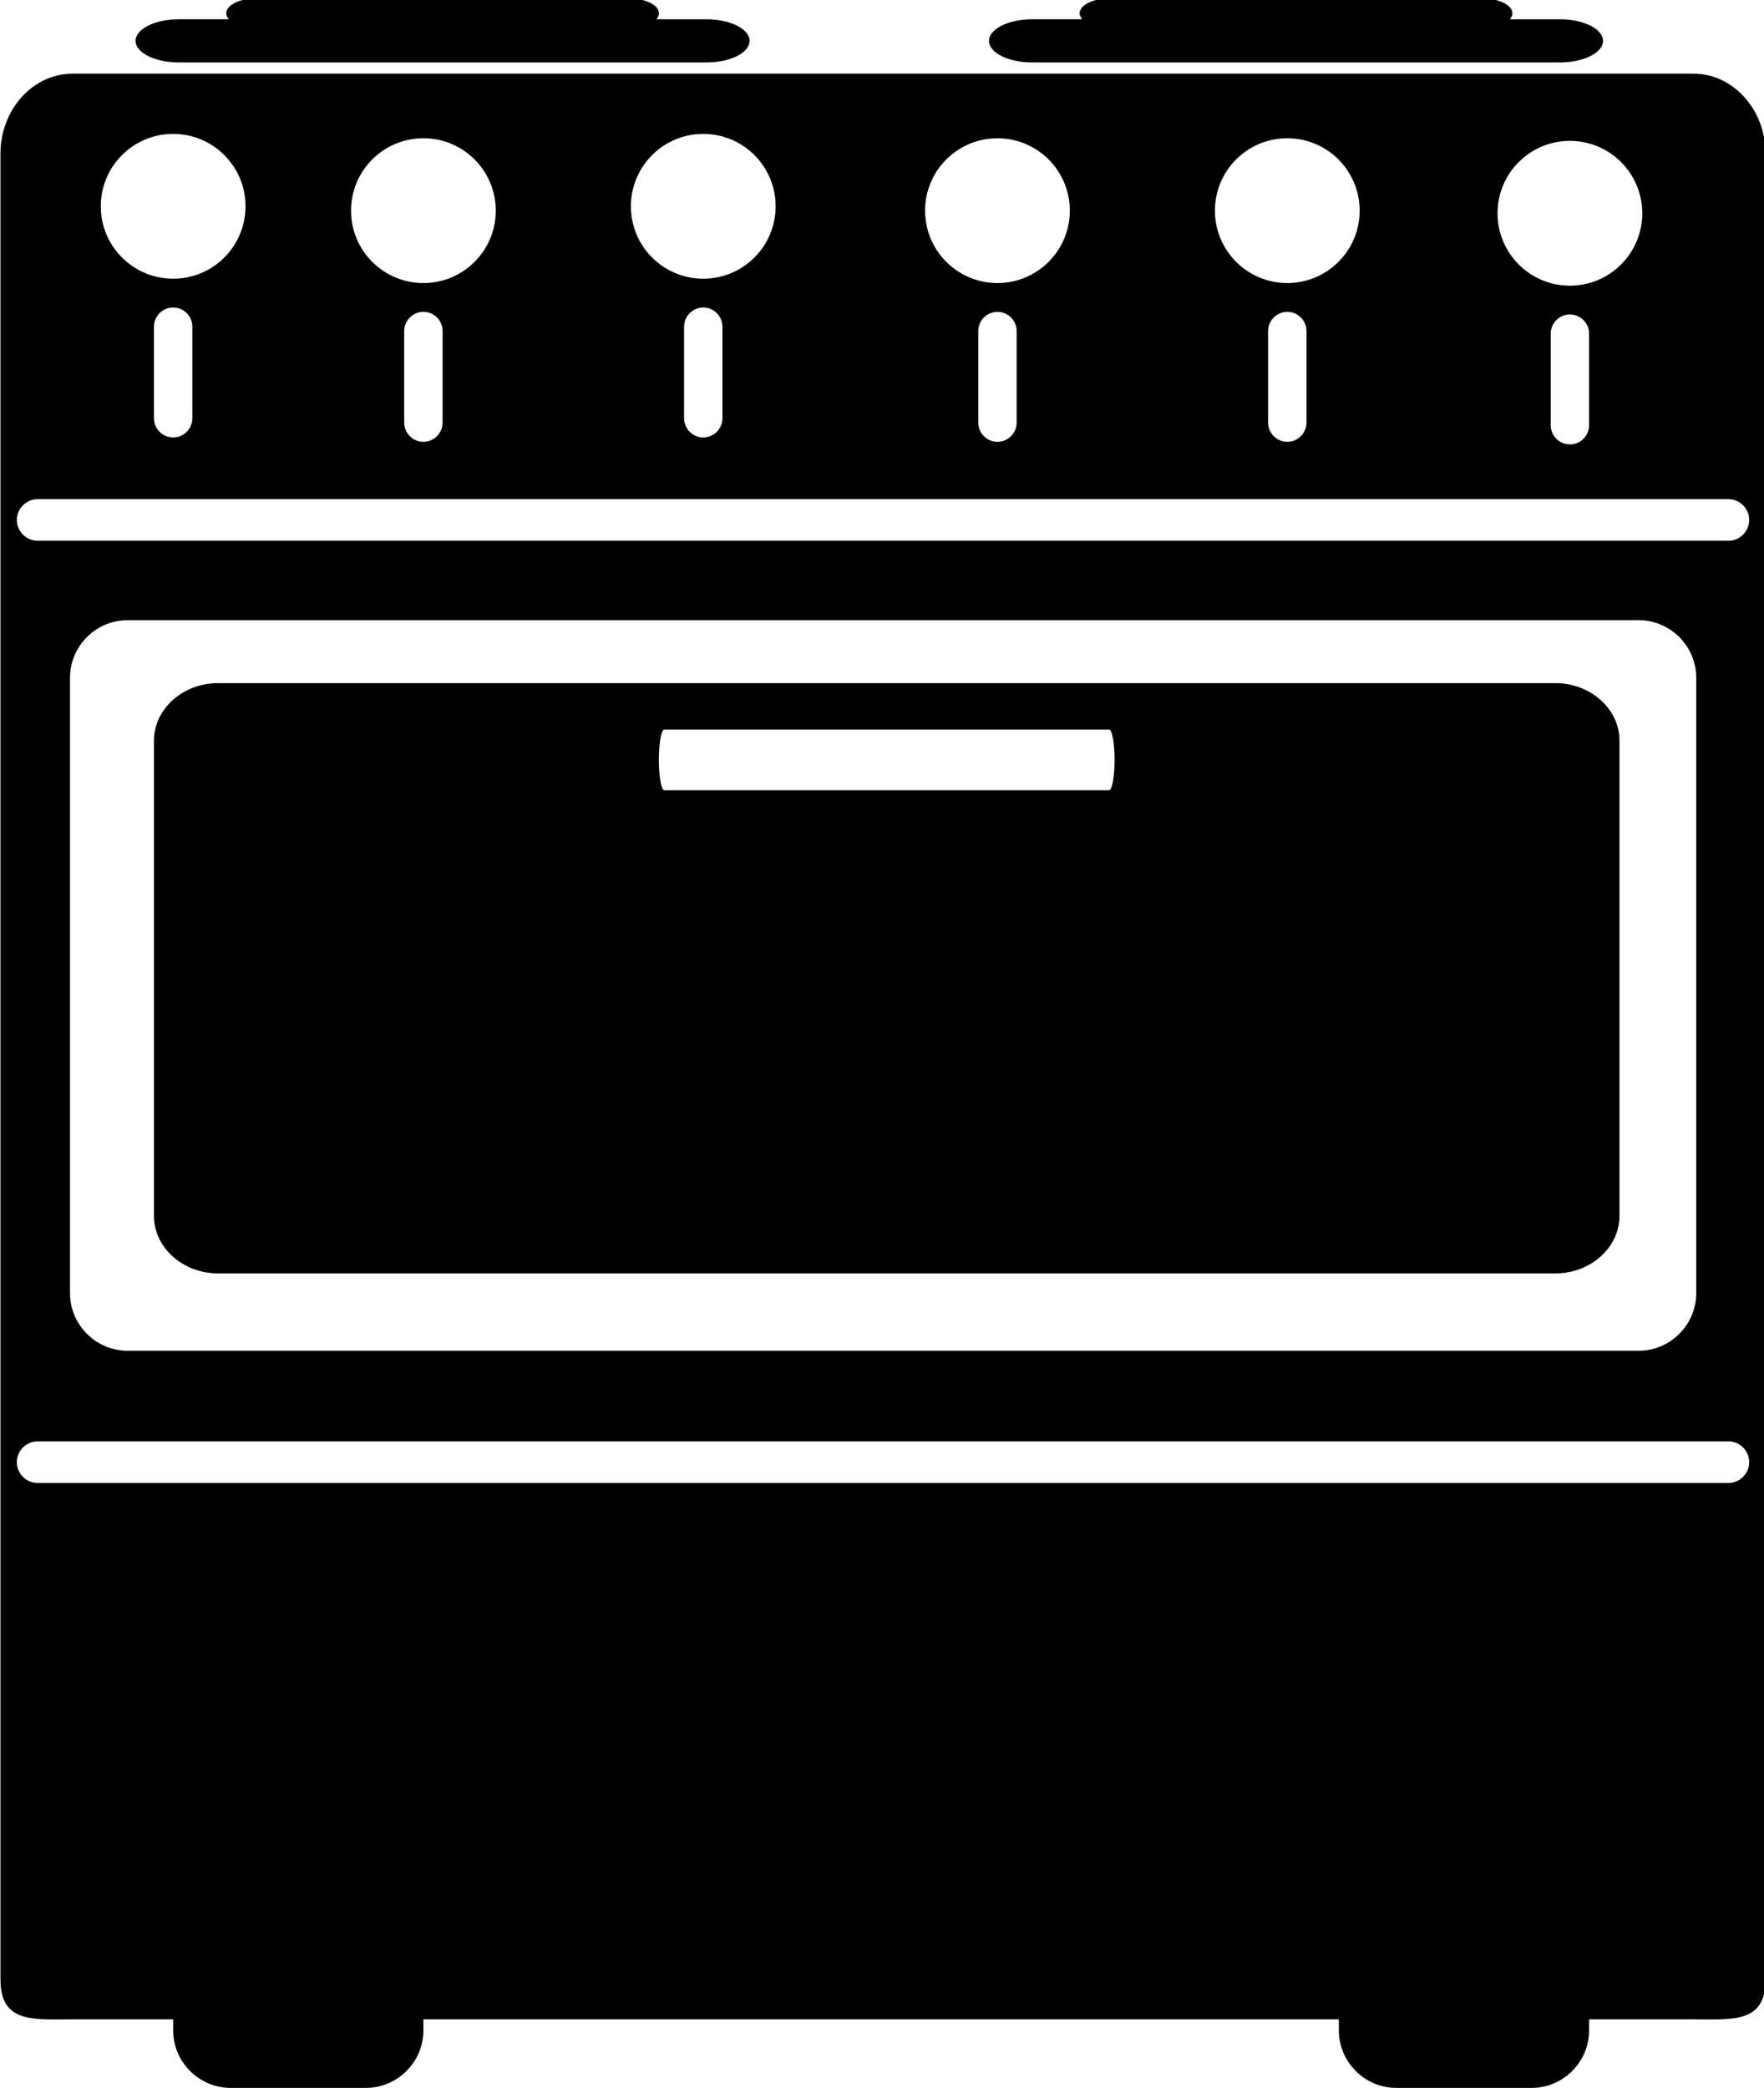 <?xml version="1.0" encoding="UTF-8" standalone="no"?>
<!-- Created with Inkscape (http://www.inkscape.org/) -->

<svg
   xmlns:dc="http://purl.org/dc/elements/1.1/"
   xmlns:cc="http://creativecommons.org/ns#"
   xmlns:rdf="http://www.w3.org/1999/02/22-rdf-syntax-ns#"
   xmlns:svg="http://www.w3.org/2000/svg"
   xmlns="http://www.w3.org/2000/svg"
   xmlns:sodipodi="http://sodipodi.sourceforge.net/DTD/sodipodi-0.dtd"
   xmlns:inkscape="http://www.inkscape.org/namespaces/inkscape"
   width="156.165mm"
   height="184.796mm"
   viewBox="0 0 156.165 184.796"
   version="1.1"
   id="svg8"
   inkscape:version="0.92.4 (5da689c313, 2019-01-14)"
   sodipodi:docname="kitchen.svg">
  <defs
     id="defs2">
    <clipPath
       id="clipPath831"
       clipPathUnits="userSpaceOnUse">
      <path
         inkscape:connector-curvature="0"
         id="path829"
         d="M 0,488.987 H 386.9 V 0 H 0 Z" />
    </clipPath>
    <clipPath
       id="clipPath2158"
       clipPathUnits="userSpaceOnUse">
      <path
         inkscape:connector-curvature="0"
         id="path2156"
         d="M 0,800 H 800 V 0 H 0 Z" />
    </clipPath>
  </defs>
  <sodipodi:namedview
     id="base"
     pagecolor="#ffffff"
     bordercolor="#666666"
     borderopacity="1.0"
     inkscape:pageopacity="0.0"
     inkscape:pageshadow="2"
     inkscape:zoom="0.35"
     inkscape:cx="-616.61382"
     inkscape:cy="50.927136"
     inkscape:document-units="mm"
     inkscape:current-layer="layer1"
     showgrid="false"
     fit-margin-top="0"
     fit-margin-left="0"
     fit-margin-right="0"
     fit-margin-bottom="0"
     inkscape:window-width="3840"
     inkscape:window-height="2004"
     inkscape:window-x="-16"
     inkscape:window-y="-16"
     inkscape:window-maximized="1" />
  <g
     inkscape:label="Layer 1"
     inkscape:groupmode="layer"
     id="layer1"
     transform="translate(-45.973,22.489)">
    <g
       id="g2152"
       transform="matrix(0.353,0,0,-0.353,-17.055,211.021)">
      <g
         id="g2154"
         clip-path="url(#clipPath2158)">
        <g
           id="g2160"
           transform="translate(612.013,525.938)">
          <path
             d="m 0,0 h -424.025 c -2.868,0 -5.214,2.346 -5.214,5.213 0,2.868 2.346,5.214 5.214,5.214 H 0 c 2.867,0 5.213,-2.346 5.213,-5.214 C 5.213,2.346 2.867,0 0,0 m -415.905,-188.618 v 154.269 c 0,7.94 6.497,14.436 14.437,14.436 h 378.964 c 7.941,0 14.437,-6.496 14.437,-14.436 v -154.269 c 0,-7.94 -6.496,-14.437 -14.437,-14.437 h -378.964 c -7.94,0 -14.437,6.497 -14.437,14.437 M 0,-236.201 h -424.025 c -2.868,0 -5.214,2.346 -5.214,5.213 0,2.867 2.346,5.213 5.214,5.213 H 0 c 2.867,0 5.213,-2.346 5.213,-5.213 0,-2.867 -2.346,-5.213 -5.213,-5.213 M -385.227,53.665 V 30.71 c 0,-2.646 -2.165,-4.812 -4.812,-4.812 -2.647,0 -4.812,2.166 -4.812,4.812 v 22.955 c 0,2.647 2.165,4.812 4.812,4.812 2.647,0 4.812,-2.165 4.812,-4.812 m -4.812,48.331 c 10.024,0 18.15,-8.126 18.15,-18.15 0,-10.024 -8.126,-18.151 -18.15,-18.151 -10.024,0 -18.15,8.127 -18.15,18.151 0,10.024 8.126,18.15 18.15,18.15 m 67.572,-49.422 V 29.62 c 0,-2.647 -2.166,-4.813 -4.812,-4.813 -2.647,0 -4.812,2.166 -4.812,4.813 v 22.954 c 0,2.647 2.165,4.812 4.812,4.812 2.647,0 4.812,-2.165 4.812,-4.812 m -4.812,48.331 c 10.024,0 18.15,-8.126 18.15,-18.15 0,-10.024 -8.126,-18.15 -18.15,-18.15 -10.024,0 -18.15,8.126 -18.15,18.15 0,10.024 8.126,18.15 18.15,18.15 m 74.999,-47.24 V 30.71 c 0,-2.646 -2.166,-4.812 -4.813,-4.812 -2.646,0 -4.812,2.166 -4.812,4.812 v 22.955 c 0,2.647 2.166,4.812 4.812,4.812 2.647,0 4.813,-2.165 4.813,-4.812 m -4.813,48.331 c 10.024,0 18.15,-8.126 18.15,-18.15 0,-10.024 -8.126,-18.151 -18.15,-18.151 -10.024,0 -18.15,8.127 -18.15,18.151 0,10.024 8.126,18.15 18.15,18.15 m 78.592,-49.422 V 29.62 c 0,-2.647 -2.165,-4.813 -4.812,-4.813 -2.647,0 -4.812,2.166 -4.812,4.813 v 22.954 c 0,2.647 2.165,4.812 4.812,4.812 2.647,0 4.812,-2.165 4.812,-4.812 m -4.812,48.331 c 10.024,0 18.15,-8.126 18.15,-18.15 0,-10.024 -8.126,-18.15 -18.15,-18.15 -10.024,0 -18.15,8.126 -18.15,18.15 0,10.024 8.126,18.15 18.15,18.15 m 77.501,-48.331 V 29.62 c 0,-2.647 -2.165,-4.813 -4.812,-4.813 -2.647,0 -4.812,2.166 -4.812,4.813 v 22.954 c 0,2.647 2.165,4.812 4.812,4.812 2.647,0 4.812,-2.165 4.812,-4.812 m -4.812,48.331 c 10.024,0 18.15,-8.126 18.15,-18.15 0,-10.024 -8.126,-18.15 -18.15,-18.15 -10.024,0 -18.15,8.126 -18.15,18.15 0,10.024 8.126,18.15 18.15,18.15 M -34.935,51.916 V 28.962 c 0,-2.647 -2.166,-4.812 -4.812,-4.812 -2.647,0 -4.813,2.165 -4.813,4.812 v 22.954 c 0,2.647 2.166,4.813 4.813,4.813 2.646,0 4.812,-2.166 4.812,-4.813 m -4.812,48.331 c 10.024,0 18.15,-8.126 18.15,-18.15 0,-10.024 -8.126,-18.15 -18.15,-18.15 -10.024,0 -18.151,8.126 -18.151,18.15 0,10.024 8.127,18.15 18.151,18.15 m 31.002,16.851 h -406.536 c -9.937,0 -18.068,-9.02 -18.068,-20.045 v -457.7 c 0,-11.025 8.131,-10.022 18.068,-10.022 h 25.242 v -2.748 c 0,-7.941 6.497,-14.437 14.437,-14.437 h 33.886 c 7.94,0 14.437,6.496 14.437,14.437 v 2.748 h 229.584 v -2.748 c 0,-7.941 6.497,-14.437 14.437,-14.437 h 33.886 c 7.94,0 14.437,6.496 14.437,14.437 v 2.748 h 26.19 c 9.938,0 18.069,-1.003 18.069,10.022 v 457.7 c 0,11.025 -8.131,20.045 -18.069,20.045"
             style="fill:#000000;fill-opacity:1;fill-rule:nonzero;stroke:none"
             id="path2162"
             inkscape:connector-curvature="0" />
        </g>
        <g
           id="g2164"
           transform="translate(345.153,478.601)">
          <path
             d="m 0,0 h 111.552 c 0.754,0 1.371,-3.421 1.371,-7.603 0,-4.181 -0.617,-7.602 -1.371,-7.602 H 0 c -0.754,0 -1.371,3.421 -1.371,7.602 C -1.371,-3.421 -0.754,0 0,0 m -111.92,-136.33 h 335.392 c 8.839,0 16.072,6.484 16.072,14.409 V -2.764 c 0,7.926 -7.233,14.41 -16.072,14.41 H -111.92 c -8.839,0 -16.072,-6.484 -16.072,-14.41 v -119.157 c 0,-7.925 7.233,-14.409 16.072,-14.409"
             style="fill:#000000;fill-opacity:1;fill-rule:nonzero;stroke:none"
             id="path2166"
             inkscape:connector-curvature="0" />
        </g>
        <g
           id="g2168"
           transform="translate(223.375,645.843)">
          <path
             d="m 0,0 h 132.341 c 5.955,0 10.827,2.436 10.827,5.414 0,2.977 -4.872,5.414 -10.827,5.414 h -12.56 c 0.417,0.461 0.652,0.969 0.652,1.503 0,2.058 -3.433,3.742 -7.63,3.742 H 19.538 c -4.197,0 -7.631,-1.684 -7.631,-3.742 0,-0.534 0.236,-1.042 0.653,-1.503 H 0 c -5.955,0 -10.828,-2.437 -10.828,-5.414 C -10.828,2.436 -5.955,0 0,0"
             style="fill:#000000;fill-opacity:1;fill-rule:nonzero;stroke:none"
             id="path2170"
             inkscape:connector-curvature="0" />
        </g>
        <g
           id="g2172"
           transform="translate(437.406,645.843)">
          <path
             d="m 0,0 h 132.341 c 5.955,0 10.827,2.436 10.827,5.414 0,2.977 -4.872,5.414 -10.827,5.414 h -12.56 c 0.417,0.461 0.652,0.969 0.652,1.503 0,2.058 -3.433,3.742 -7.63,3.742 H 19.538 c -4.197,0 -7.631,-1.684 -7.631,-3.742 0,-0.534 0.236,-1.042 0.653,-1.503 H 0 c -5.955,0 -10.828,-2.437 -10.828,-5.414 C -10.828,2.436 -5.955,0 0,0"
             style="fill:#000000;fill-opacity:1;fill-rule:nonzero;stroke:none"
             id="path2174"
             inkscape:connector-curvature="0" />
        </g>
      </g>
    </g>
  </g>
</svg>

